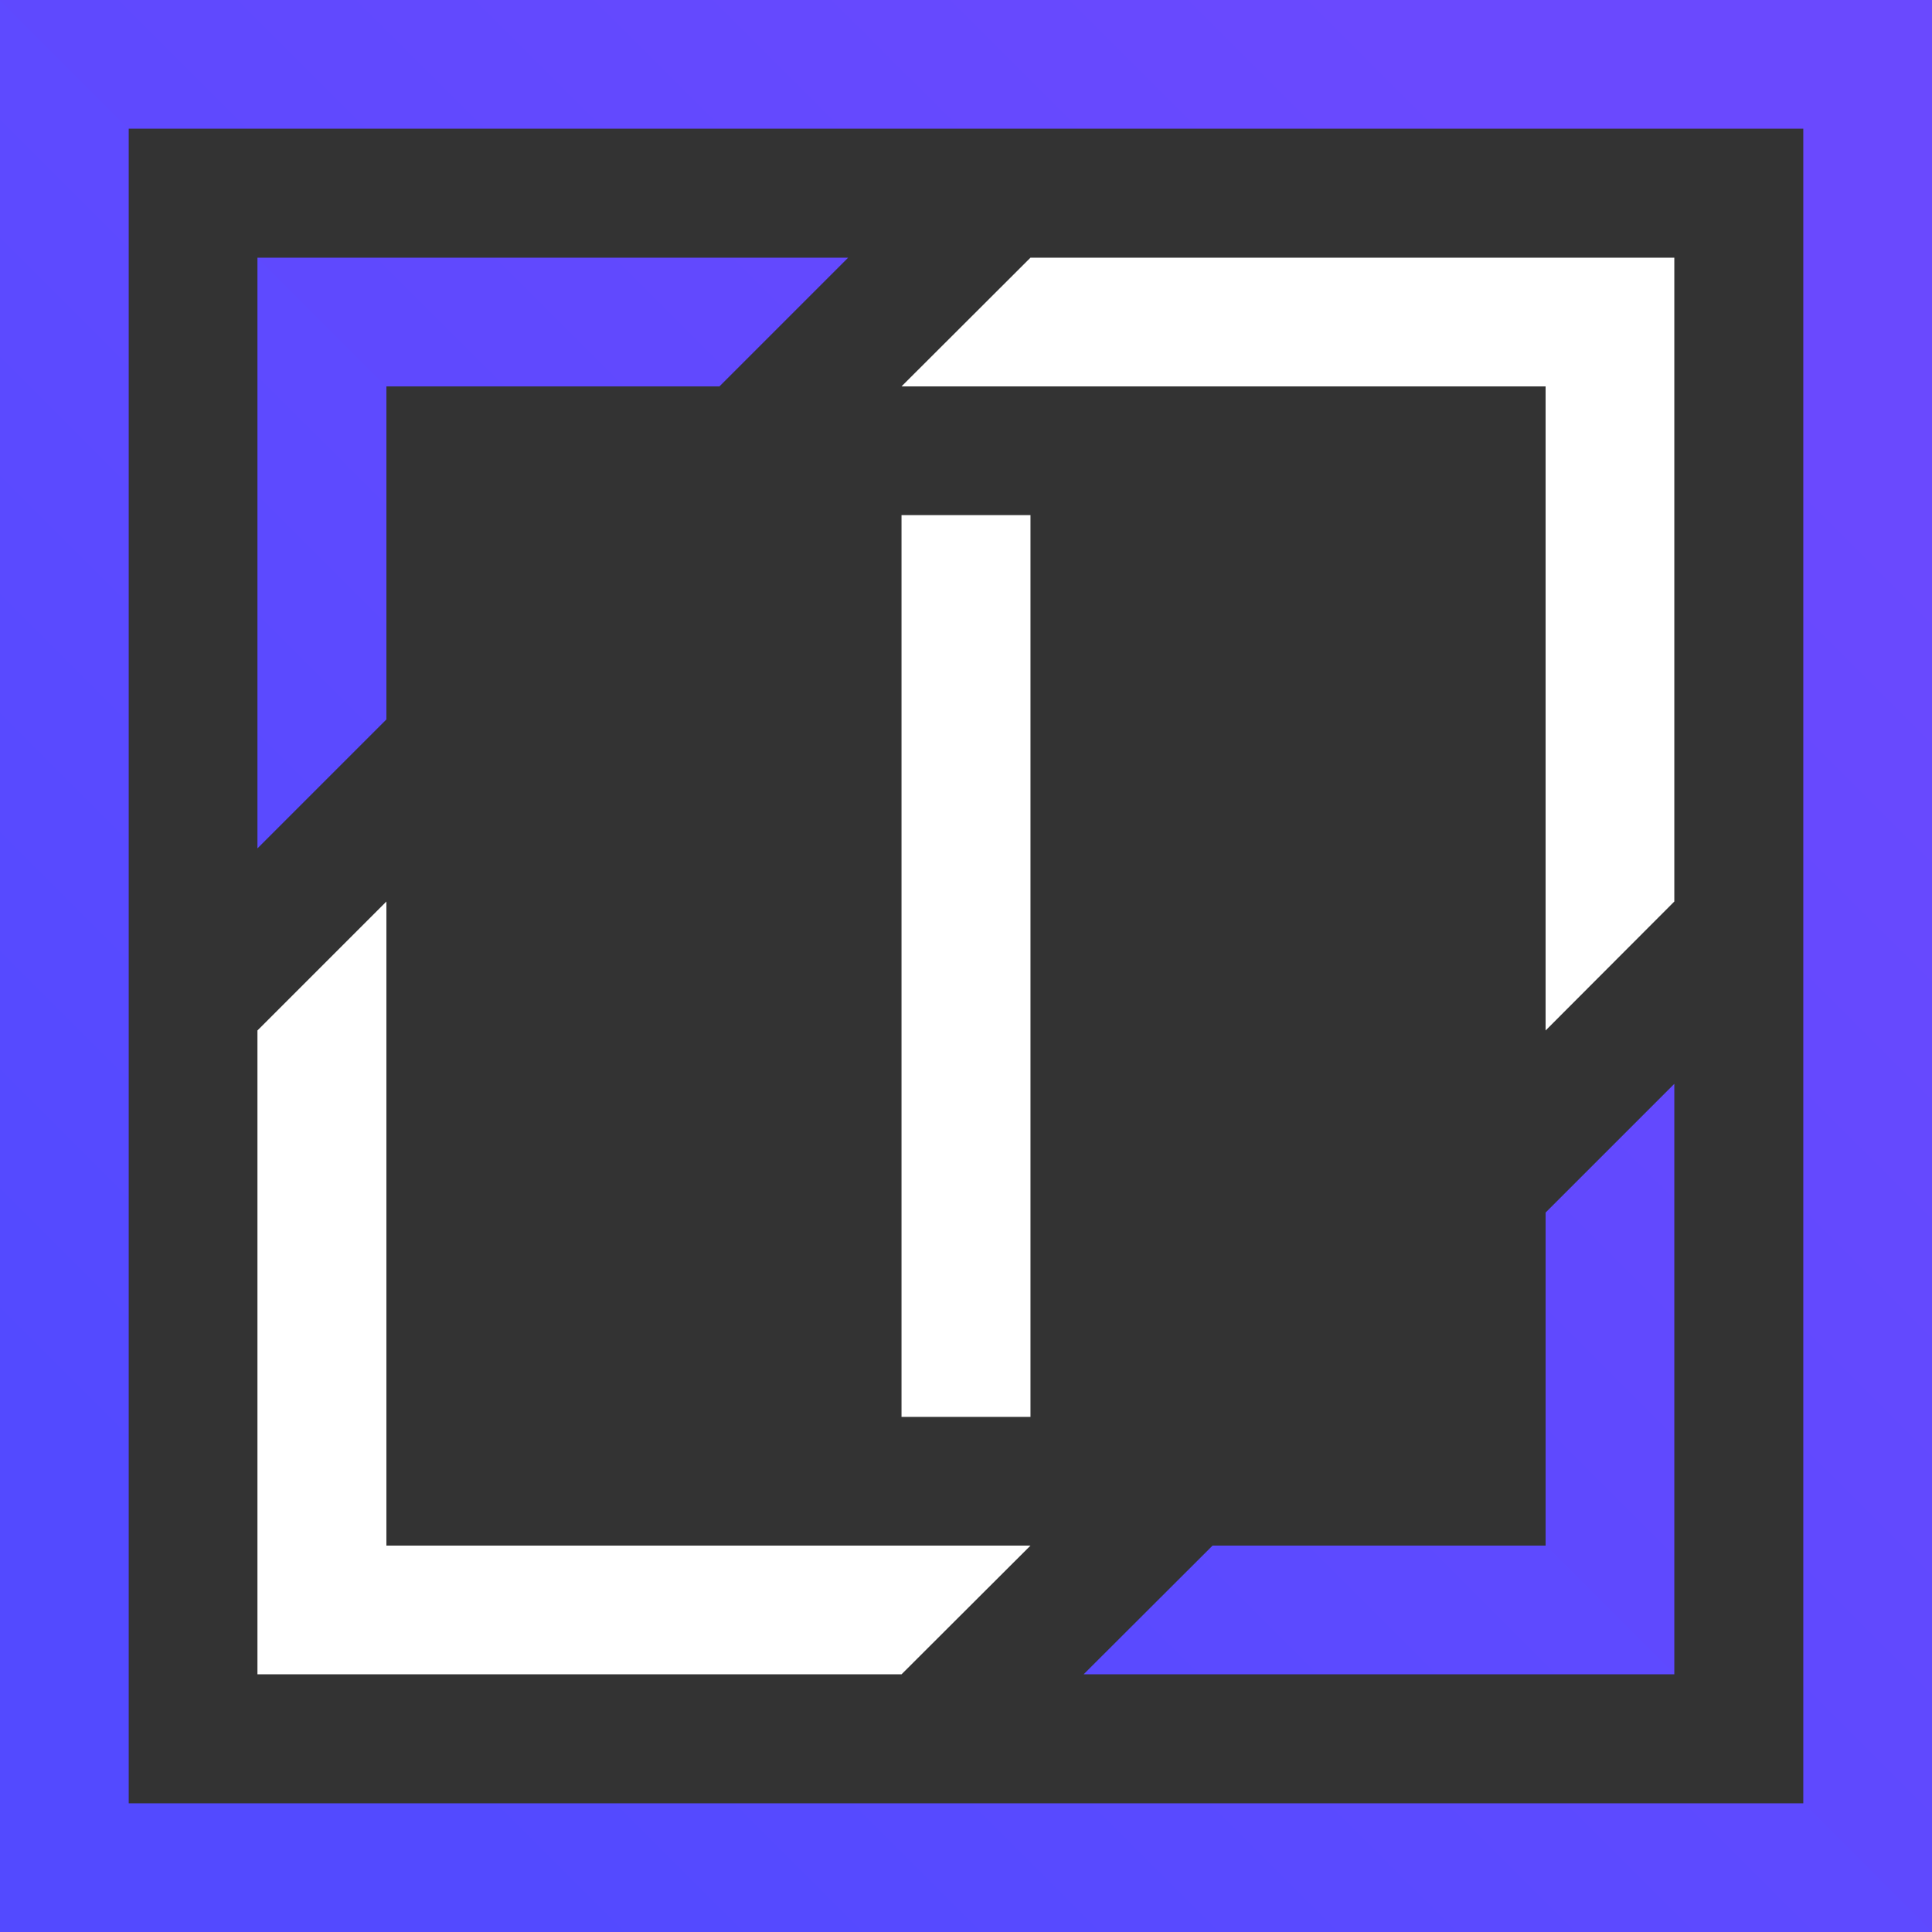 <?xml version="1.0" encoding="UTF-8"?>
<!DOCTYPE svg PUBLIC "-//W3C//DTD SVG 1.1//EN" "http://www.w3.org/Graphics/SVG/1.1/DTD/svg11.dtd">
<!-- Creator: CorelDRAW (Wersja OEM) -->
<svg xmlns="http://www.w3.org/2000/svg" xml:space="preserve" width="80px" height="80px" version="1.1" style="shape-rendering:geometricPrecision; text-rendering:geometricPrecision; image-rendering:optimizeQuality; fill-rule:evenodd; clip-rule:evenodd"
viewBox="0 0 80 80"
 xmlns:xlink="http://www.w3.org/1999/xlink"
 xmlns:xodm="http://www.corel.com/coreldraw/odm/2003">
 <rect x="0" y="0" width="80" height="80" fill="#333333" stroke="none"/>
 <defs>
  <style type="text/css">
   <![CDATA[
    .fil0 {fill:white}
    .fil1 {fill:url(#id0)}
   ]]>
  </style>
  <linearGradient id="id0" gradientUnits="userSpaceOnUse" x1="11.71" y1="68.29" x2="68.28" y2="11.71">
   <stop offset="0" style="stop-opacity:1; stop-color:#534AFF"/>
   <stop offset="1" style="stop-opacity:1; stop-color:#6A49FE"/>
  </linearGradient>
 </defs>
 <g id="Warstwa_x0020_1">
  <path class="fil0" d="M64 16l0 26.67 5.33 -5.34 0 -26.66 -26.66 0 -5.34 5.33 26.67 0zm-21.33 48l-5.34 5.33 -26.67 0 0 -26.66 5.34 -5.34 0 26.67 26.67 0zm-5.34 -42.67l5.34 0 0 37.34 -5.34 0 0 -37.34z"/>
  <path class="fil1" d="M5.33 74.67l0 -69.34 69.34 0 0 69.34 -69.34 0zm10.67 -44.88l0 -13.79 13.79 0 5.33 -5.33 -24.46 0 0 24.46 5.34 -5.34zm34.21 34.21l13.79 0 0 -13.79 5.33 -5.33 0 24.45 -24.46 0 5.34 -5.33zm-50.21 16l0 -80 80 0 0 80 -80 0z"/>
 </g>
</svg>
